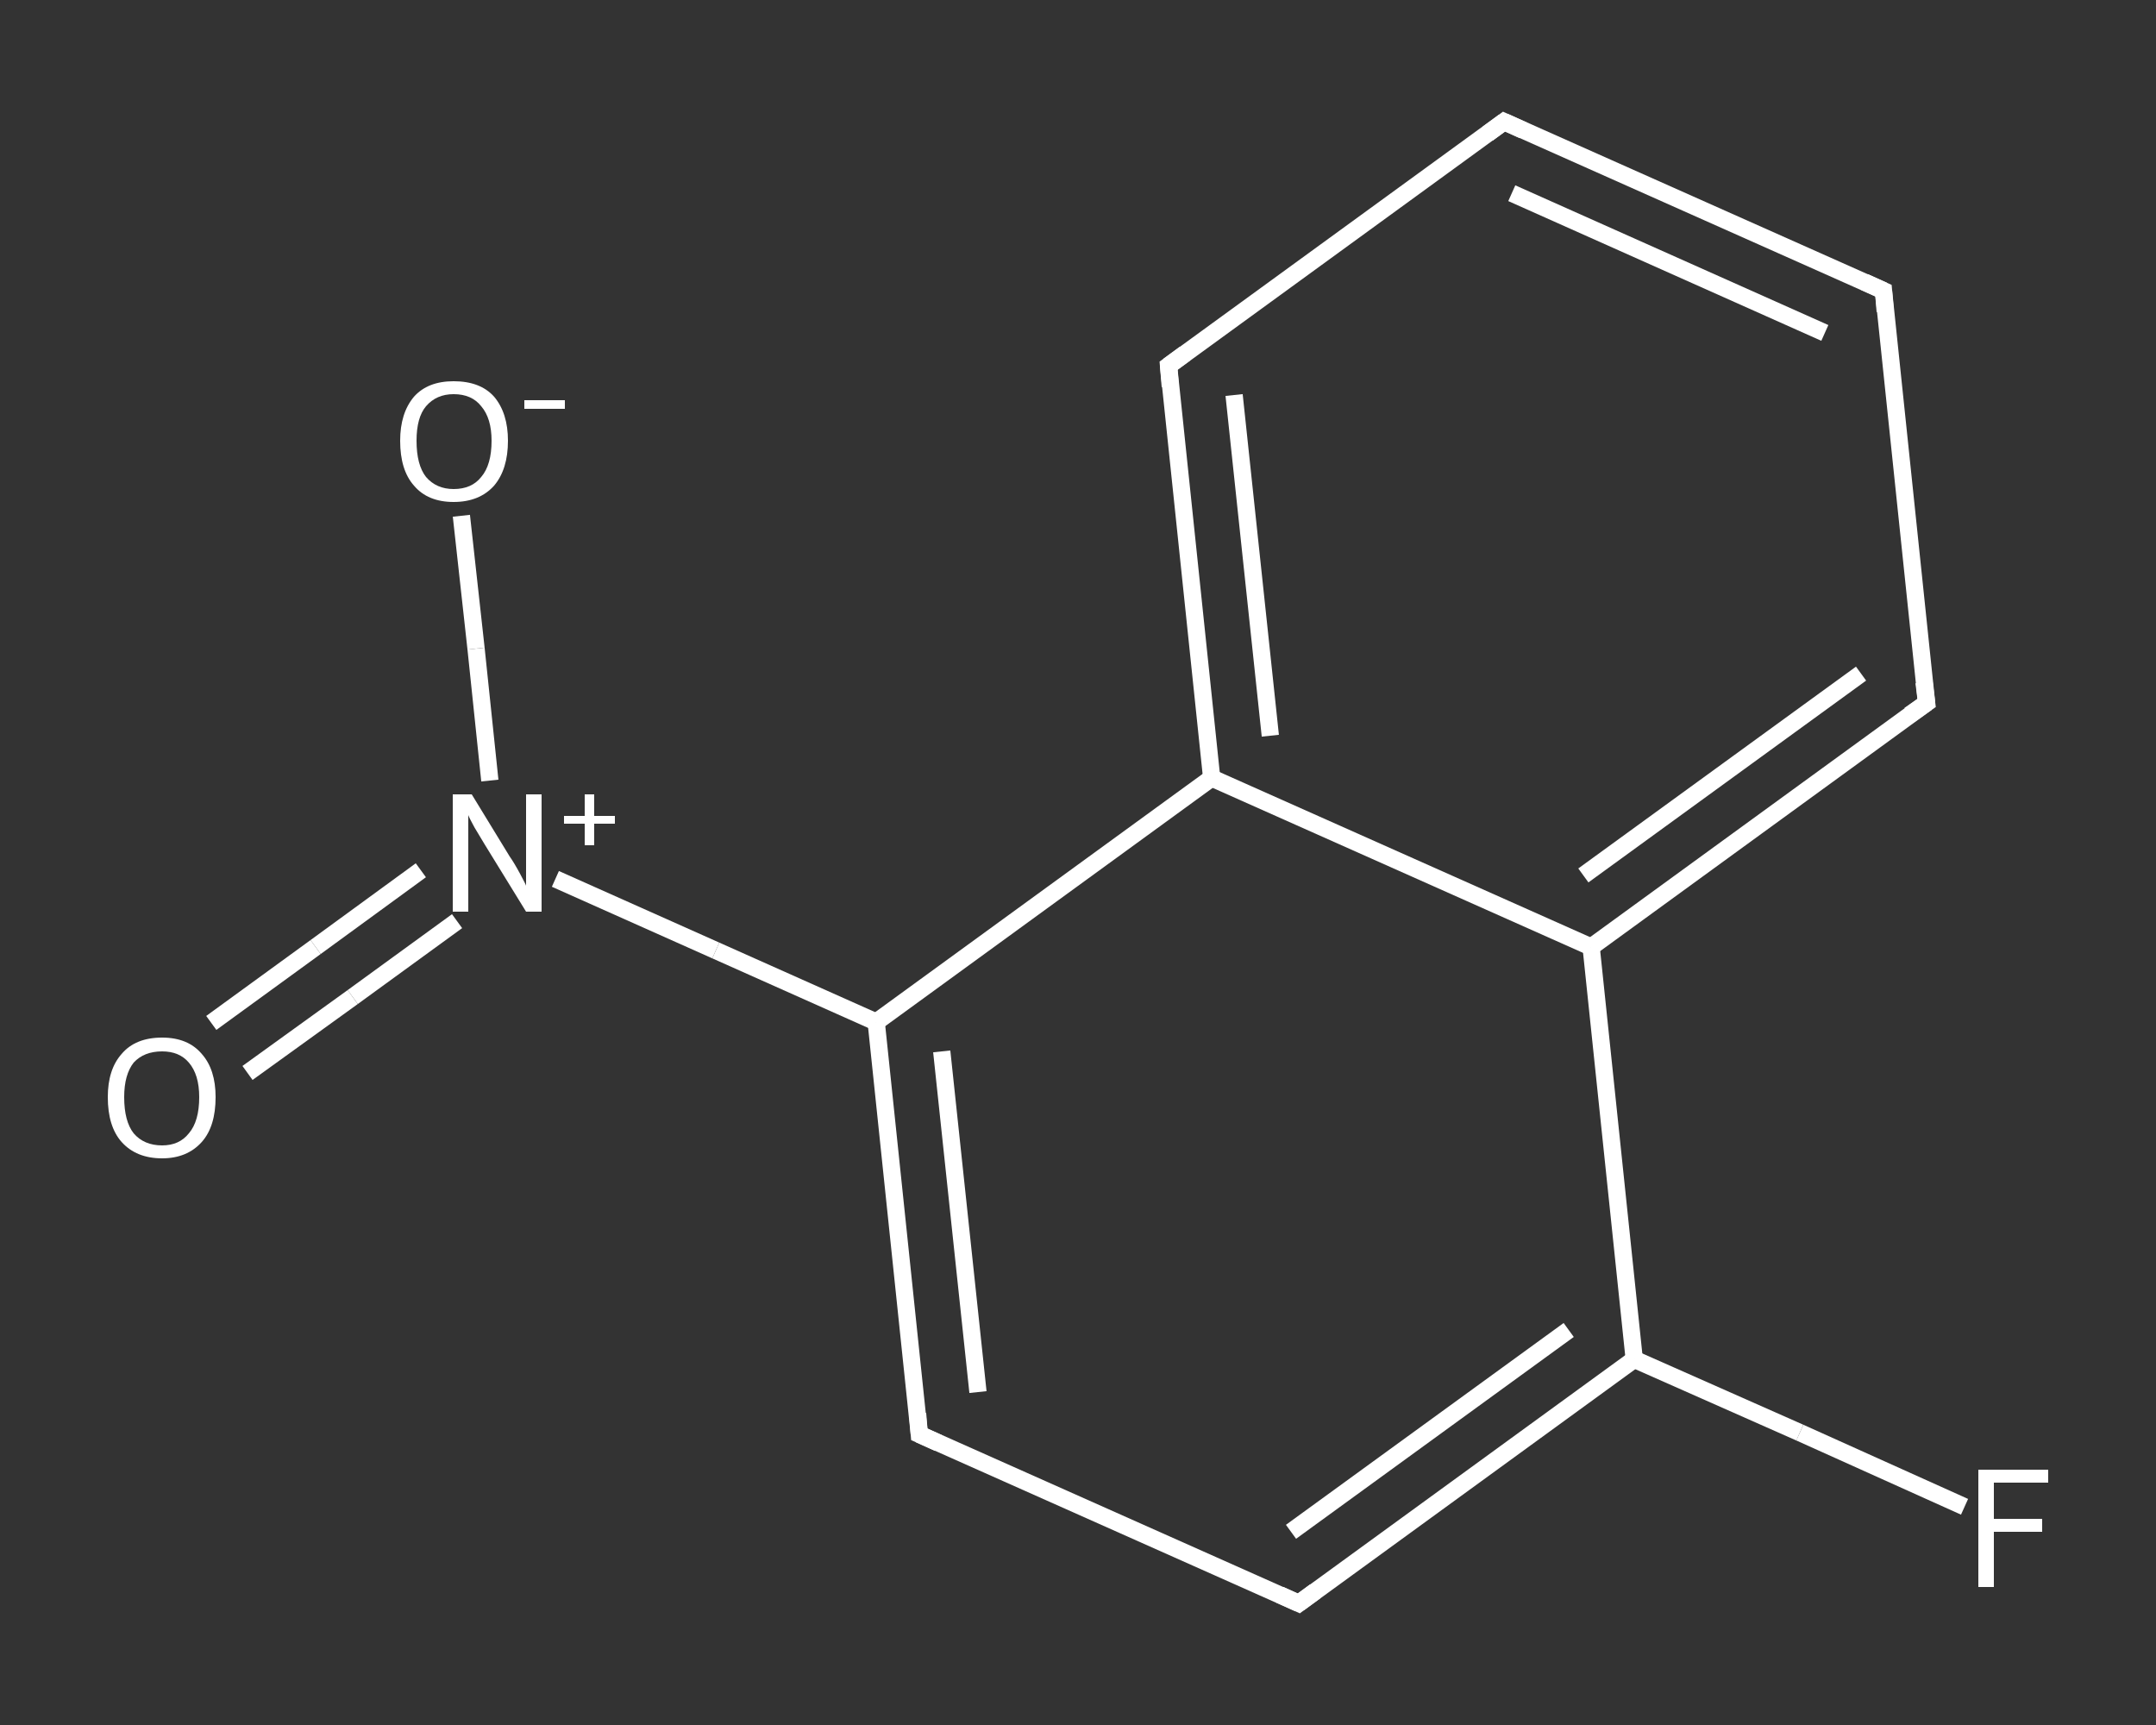 <?xml version='1.0' encoding='iso-8859-1'?>
<svg version='1.1' baseProfile='full'
              xmlns='http://www.w3.org/2000/svg'
                      xmlns:rdkit='http://www.rdkit.org/xml'
                      xmlns:xlink='http://www.w3.org/1999/xlink'
                  xml:space='preserve'
width='250px' height='200px' viewBox='0 0 250 200'>
<rect x="0" y="0" width="250" height="200" fill="#333333" stroke="none"/>
<!-- END OF HEADER -->
<rect style='opacity:1.0;fill:transparent;stroke:none' width='250.0' height='200.0' x='0.0' y='0.0'> </rect>
<path class='bond-0 atom-0 atom-1' d='M 24.5,118.6 L 36.6,109.8' style='fill:none;fill-rule:evenodd;stroke:#FFFFFF;stroke-width:2.0px;stroke-linecap:butt;stroke-linejoin:miter;stroke-opacity:1' />
<path class='bond-0 atom-0 atom-1' d='M 36.6,109.8 L 48.8,100.9' style='fill:none;fill-rule:evenodd;stroke:#FFFFFF;stroke-width:2.0px;stroke-linecap:butt;stroke-linejoin:miter;stroke-opacity:1' />
<path class='bond-0 atom-0 atom-1' d='M 28.7,124.4 L 40.9,115.6' style='fill:none;fill-rule:evenodd;stroke:#FFFFFF;stroke-width:2.0px;stroke-linecap:butt;stroke-linejoin:miter;stroke-opacity:1' />
<path class='bond-0 atom-0 atom-1' d='M 40.9,115.6 L 53.0,106.8' style='fill:none;fill-rule:evenodd;stroke:#FFFFFF;stroke-width:2.0px;stroke-linecap:butt;stroke-linejoin:miter;stroke-opacity:1' />
<path class='bond-1 atom-1 atom-2' d='M 56.8,90.5 L 55.2,75.2' style='fill:none;fill-rule:evenodd;stroke:#FFFFFF;stroke-width:2.0px;stroke-linecap:butt;stroke-linejoin:miter;stroke-opacity:1' />
<path class='bond-1 atom-1 atom-2' d='M 55.2,75.2 L 53.5,59.8' style='fill:none;fill-rule:evenodd;stroke:#FFFFFF;stroke-width:2.0px;stroke-linecap:butt;stroke-linejoin:miter;stroke-opacity:1' />
<path class='bond-2 atom-1 atom-3' d='M 64.4,101.9 L 83.0,110.2' style='fill:none;fill-rule:evenodd;stroke:#FFFFFF;stroke-width:2.0px;stroke-linecap:butt;stroke-linejoin:miter;stroke-opacity:1' />
<path class='bond-2 atom-1 atom-3' d='M 83.0,110.2 L 101.6,118.5' style='fill:none;fill-rule:evenodd;stroke:#FFFFFF;stroke-width:2.0px;stroke-linecap:butt;stroke-linejoin:miter;stroke-opacity:1' />
<path class='bond-3 atom-3 atom-4' d='M 101.6,118.5 L 106.6,166.3' style='fill:none;fill-rule:evenodd;stroke:#FFFFFF;stroke-width:2.0px;stroke-linecap:butt;stroke-linejoin:miter;stroke-opacity:1' />
<path class='bond-3 atom-3 atom-4' d='M 109.2,121.9 L 113.4,161.4' style='fill:none;fill-rule:evenodd;stroke:#FFFFFF;stroke-width:2.0px;stroke-linecap:butt;stroke-linejoin:miter;stroke-opacity:1' />
<path class='bond-4 atom-4 atom-5' d='M 106.6,166.3 L 150.6,185.9' style='fill:none;fill-rule:evenodd;stroke:#FFFFFF;stroke-width:2.0px;stroke-linecap:butt;stroke-linejoin:miter;stroke-opacity:1' />
<path class='bond-5 atom-5 atom-6' d='M 150.6,185.9 L 189.5,157.6' style='fill:none;fill-rule:evenodd;stroke:#FFFFFF;stroke-width:2.0px;stroke-linecap:butt;stroke-linejoin:miter;stroke-opacity:1' />
<path class='bond-5 atom-5 atom-6' d='M 149.7,177.6 L 181.9,154.2' style='fill:none;fill-rule:evenodd;stroke:#FFFFFF;stroke-width:2.0px;stroke-linecap:butt;stroke-linejoin:miter;stroke-opacity:1' />
<path class='bond-6 atom-6 atom-7' d='M 189.5,157.6 L 208.7,166.1' style='fill:none;fill-rule:evenodd;stroke:#FFFFFF;stroke-width:2.0px;stroke-linecap:butt;stroke-linejoin:miter;stroke-opacity:1' />
<path class='bond-6 atom-6 atom-7' d='M 208.7,166.1 L 227.8,174.7' style='fill:none;fill-rule:evenodd;stroke:#FFFFFF;stroke-width:2.0px;stroke-linecap:butt;stroke-linejoin:miter;stroke-opacity:1' />
<path class='bond-7 atom-6 atom-8' d='M 189.5,157.6 L 184.5,109.8' style='fill:none;fill-rule:evenodd;stroke:#FFFFFF;stroke-width:2.0px;stroke-linecap:butt;stroke-linejoin:miter;stroke-opacity:1' />
<path class='bond-8 atom-8 atom-9' d='M 184.5,109.8 L 223.4,81.5' style='fill:none;fill-rule:evenodd;stroke:#FFFFFF;stroke-width:2.0px;stroke-linecap:butt;stroke-linejoin:miter;stroke-opacity:1' />
<path class='bond-8 atom-8 atom-9' d='M 183.6,101.5 L 215.8,78.1' style='fill:none;fill-rule:evenodd;stroke:#FFFFFF;stroke-width:2.0px;stroke-linecap:butt;stroke-linejoin:miter;stroke-opacity:1' />
<path class='bond-9 atom-9 atom-10' d='M 223.4,81.5 L 218.4,33.7' style='fill:none;fill-rule:evenodd;stroke:#FFFFFF;stroke-width:2.0px;stroke-linecap:butt;stroke-linejoin:miter;stroke-opacity:1' />
<path class='bond-10 atom-10 atom-11' d='M 218.4,33.7 L 174.4,14.1' style='fill:none;fill-rule:evenodd;stroke:#FFFFFF;stroke-width:2.0px;stroke-linecap:butt;stroke-linejoin:miter;stroke-opacity:1' />
<path class='bond-10 atom-10 atom-11' d='M 211.6,38.6 L 175.3,22.4' style='fill:none;fill-rule:evenodd;stroke:#FFFFFF;stroke-width:2.0px;stroke-linecap:butt;stroke-linejoin:miter;stroke-opacity:1' />
<path class='bond-11 atom-11 atom-12' d='M 174.4,14.1 L 135.5,42.4' style='fill:none;fill-rule:evenodd;stroke:#FFFFFF;stroke-width:2.0px;stroke-linecap:butt;stroke-linejoin:miter;stroke-opacity:1' />
<path class='bond-12 atom-12 atom-13' d='M 135.5,42.4 L 140.5,90.2' style='fill:none;fill-rule:evenodd;stroke:#FFFFFF;stroke-width:2.0px;stroke-linecap:butt;stroke-linejoin:miter;stroke-opacity:1' />
<path class='bond-12 atom-12 atom-13' d='M 143.1,45.8 L 147.3,85.3' style='fill:none;fill-rule:evenodd;stroke:#FFFFFF;stroke-width:2.0px;stroke-linecap:butt;stroke-linejoin:miter;stroke-opacity:1' />
<path class='bond-13 atom-13 atom-3' d='M 140.5,90.2 L 101.6,118.5' style='fill:none;fill-rule:evenodd;stroke:#FFFFFF;stroke-width:2.0px;stroke-linecap:butt;stroke-linejoin:miter;stroke-opacity:1' />
<path class='bond-14 atom-13 atom-8' d='M 140.5,90.2 L 184.5,109.8' style='fill:none;fill-rule:evenodd;stroke:#FFFFFF;stroke-width:2.0px;stroke-linecap:butt;stroke-linejoin:miter;stroke-opacity:1' />
<path d='M 106.4,163.9 L 106.6,166.3 L 108.8,167.3' style='fill:none;stroke:#FFFFFF;stroke-width:2.0px;stroke-linecap:butt;stroke-linejoin:miter;stroke-opacity:1;' />
<path d='M 148.4,184.9 L 150.6,185.9 L 152.5,184.5' style='fill:none;stroke:#FFFFFF;stroke-width:2.0px;stroke-linecap:butt;stroke-linejoin:miter;stroke-opacity:1;' />
<path d='M 221.4,82.9 L 223.4,81.5 L 223.1,79.1' style='fill:none;stroke:#FFFFFF;stroke-width:2.0px;stroke-linecap:butt;stroke-linejoin:miter;stroke-opacity:1;' />
<path d='M 218.6,36.1 L 218.4,33.7 L 216.2,32.7' style='fill:none;stroke:#FFFFFF;stroke-width:2.0px;stroke-linecap:butt;stroke-linejoin:miter;stroke-opacity:1;' />
<path d='M 176.6,15.1 L 174.4,14.1 L 172.5,15.5' style='fill:none;stroke:#FFFFFF;stroke-width:2.0px;stroke-linecap:butt;stroke-linejoin:miter;stroke-opacity:1;' />
<path d='M 137.4,41.0 L 135.5,42.4 L 135.7,44.8' style='fill:none;stroke:#FFFFFF;stroke-width:2.0px;stroke-linecap:butt;stroke-linejoin:miter;stroke-opacity:1;' />
<path class='atom-0' d='M 12.5 127.2
Q 12.5 124.0, 14.1 122.2
Q 15.7 120.3, 18.8 120.3
Q 21.8 120.3, 23.4 122.2
Q 25.0 124.0, 25.0 127.2
Q 25.0 130.6, 23.4 132.4
Q 21.7 134.3, 18.8 134.3
Q 15.8 134.3, 14.1 132.4
Q 12.5 130.6, 12.5 127.2
M 18.8 132.8
Q 20.8 132.8, 21.9 131.4
Q 23.1 130.0, 23.1 127.2
Q 23.1 124.6, 21.9 123.2
Q 20.8 121.9, 18.8 121.9
Q 16.7 121.9, 15.5 123.2
Q 14.4 124.6, 14.4 127.2
Q 14.4 130.0, 15.5 131.4
Q 16.7 132.8, 18.8 132.8
' fill='#FFFFFF'/>
<path class='atom-1' d='M 54.7 92.1
L 59.1 99.3
Q 59.6 100.0, 60.3 101.3
Q 61.0 102.6, 61.0 102.7
L 61.0 92.1
L 62.8 92.1
L 62.8 105.7
L 61.0 105.7
L 56.2 97.9
Q 55.6 96.9, 55.0 95.9
Q 54.4 94.8, 54.3 94.5
L 54.3 105.7
L 52.5 105.7
L 52.5 92.1
L 54.7 92.1
' fill='#FFFFFF'/>
<path class='atom-1' d='M 65.4 94.6
L 67.8 94.6
L 67.8 92.1
L 68.9 92.1
L 68.9 94.6
L 71.3 94.6
L 71.3 95.5
L 68.9 95.5
L 68.9 98.0
L 67.8 98.0
L 67.8 95.5
L 65.4 95.5
L 65.4 94.6
' fill='#FFFFFF'/>
<path class='atom-2' d='M 46.4 51.1
Q 46.4 47.9, 48.0 46.0
Q 49.6 44.2, 52.6 44.2
Q 55.7 44.2, 57.3 46.0
Q 58.9 47.9, 58.9 51.1
Q 58.9 54.4, 57.3 56.3
Q 55.6 58.2, 52.6 58.2
Q 49.6 58.2, 48.0 56.3
Q 46.4 54.5, 46.4 51.1
M 52.6 56.7
Q 54.7 56.7, 55.8 55.3
Q 57.0 53.9, 57.0 51.1
Q 57.0 48.5, 55.8 47.1
Q 54.7 45.7, 52.6 45.7
Q 50.6 45.7, 49.4 47.1
Q 48.3 48.4, 48.3 51.1
Q 48.3 53.9, 49.4 55.3
Q 50.6 56.7, 52.6 56.7
' fill='#FFFFFF'/>
<path class='atom-2' d='M 60.8 46.4
L 65.5 46.4
L 65.5 47.4
L 60.8 47.4
L 60.8 46.4
' fill='#FFFFFF'/>
<path class='atom-7' d='M 229.4 170.4
L 237.5 170.4
L 237.5 171.9
L 231.2 171.9
L 231.2 176.1
L 236.8 176.1
L 236.8 177.6
L 231.2 177.6
L 231.2 184.0
L 229.4 184.0
L 229.4 170.4
' fill='#FFFFFF'/>
</svg>
